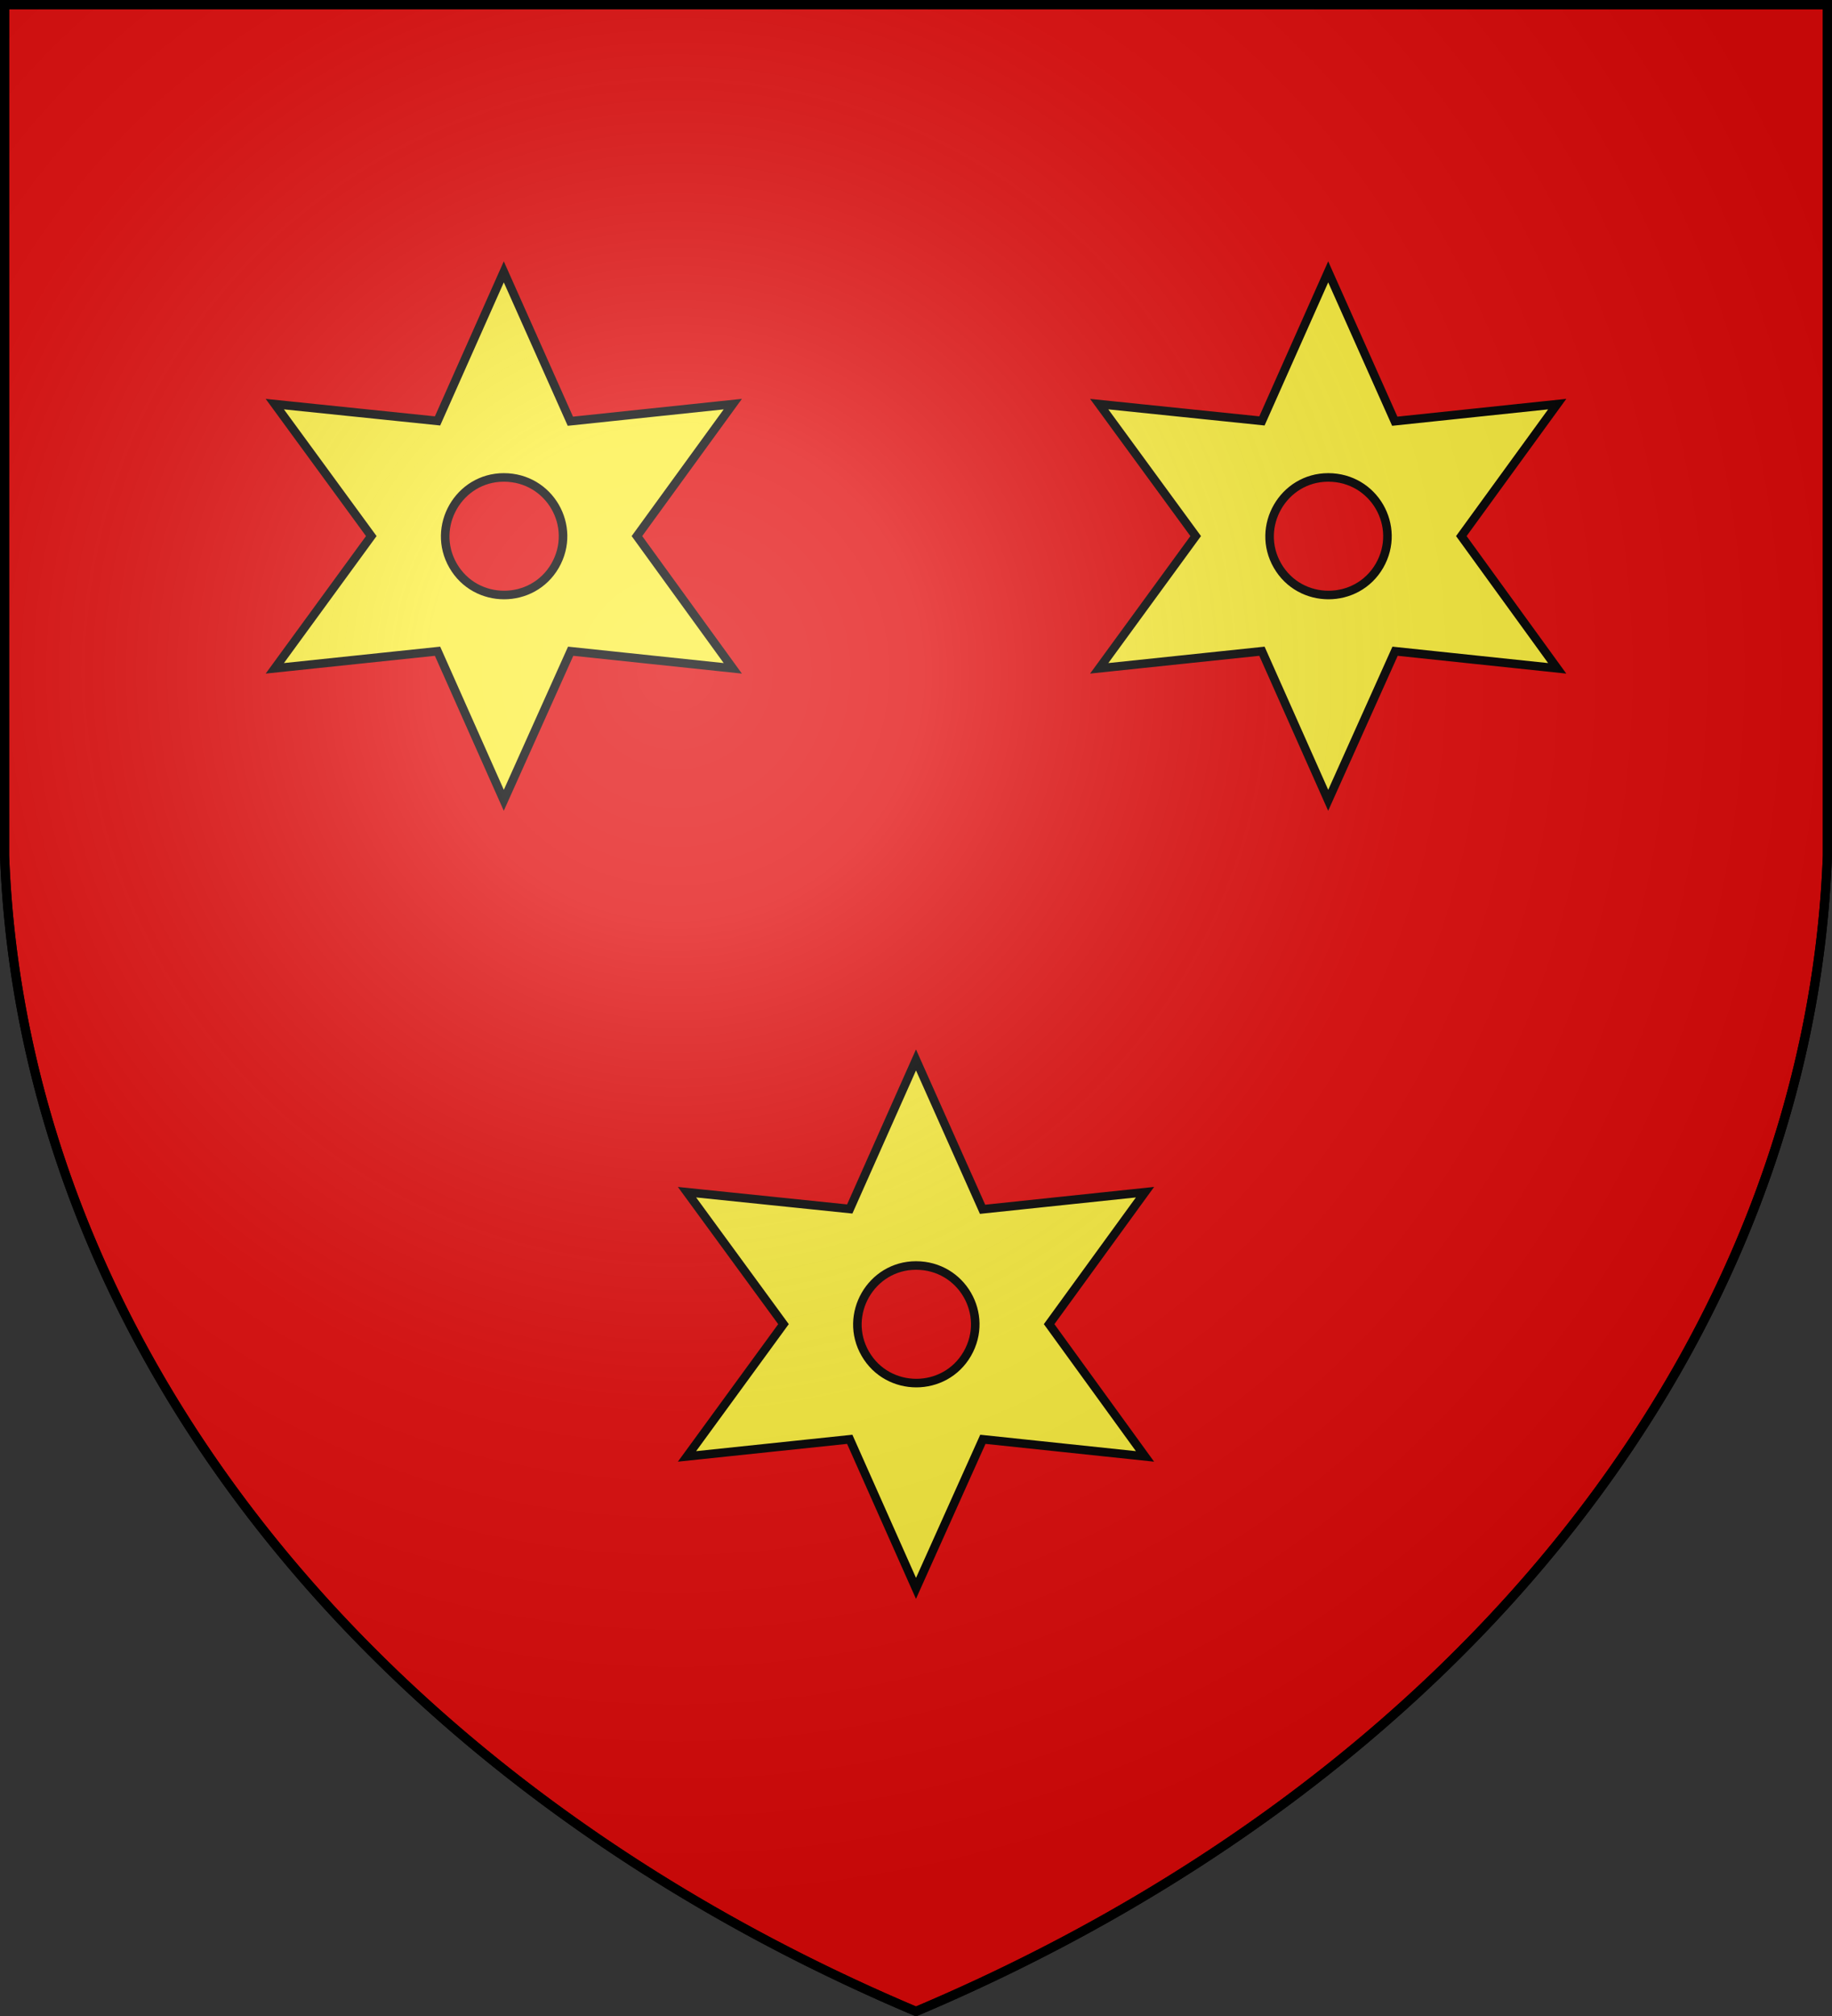 <svg xmlns="http://www.w3.org/2000/svg" xmlns:xlink="http://www.w3.org/1999/xlink" width="600" height="660" fill="#e20909" stroke="#000" stroke-width="3"><rect width="100%" height="100%" fill="#333333" stroke="none"/><radialGradient id="c" cx="221" cy="226" r="300" gradientTransform="matrix(1.35 0 0 1.35 -77 -85)" gradientUnits="userSpaceOnUse"><stop offset="0" stop-color="#fff" stop-opacity=".3"/><stop offset=".2" stop-color="#fff" stop-opacity=".25"/><stop offset=".6" stop-color="#666" stop-opacity=".13"/><stop offset="1" stop-opacity=".13"/></radialGradient><path id="b" d="M1.5 1.5h597V280A570 445 0 0 1 300 658.5 570 445 0 0 1 1.5 280Z"/><path id="a" fill="#fcef3c" stroke-width="2.8" d="m300 347 21.8 48.9 53.2-5.6-31.4 43.2 31.4 43.3-53.1-5.6L300 520l-21.7-48.8-53.3 5.6 31.6-43.3-31.6-43.2 53.3 5.5Zm0 67.3c-14.7 0-24 16.1-16.6 28.9 7.4 12.8 26 12.8 33.4 0 7.4-12.9-1.8-28.9-16.8-28.9Z"/><use xlink:href="#a" x="-135" y="-258"/><use xlink:href="#a" x="135" y="-258"/><use xlink:href="#b" fill="url(#c)"/></svg>
